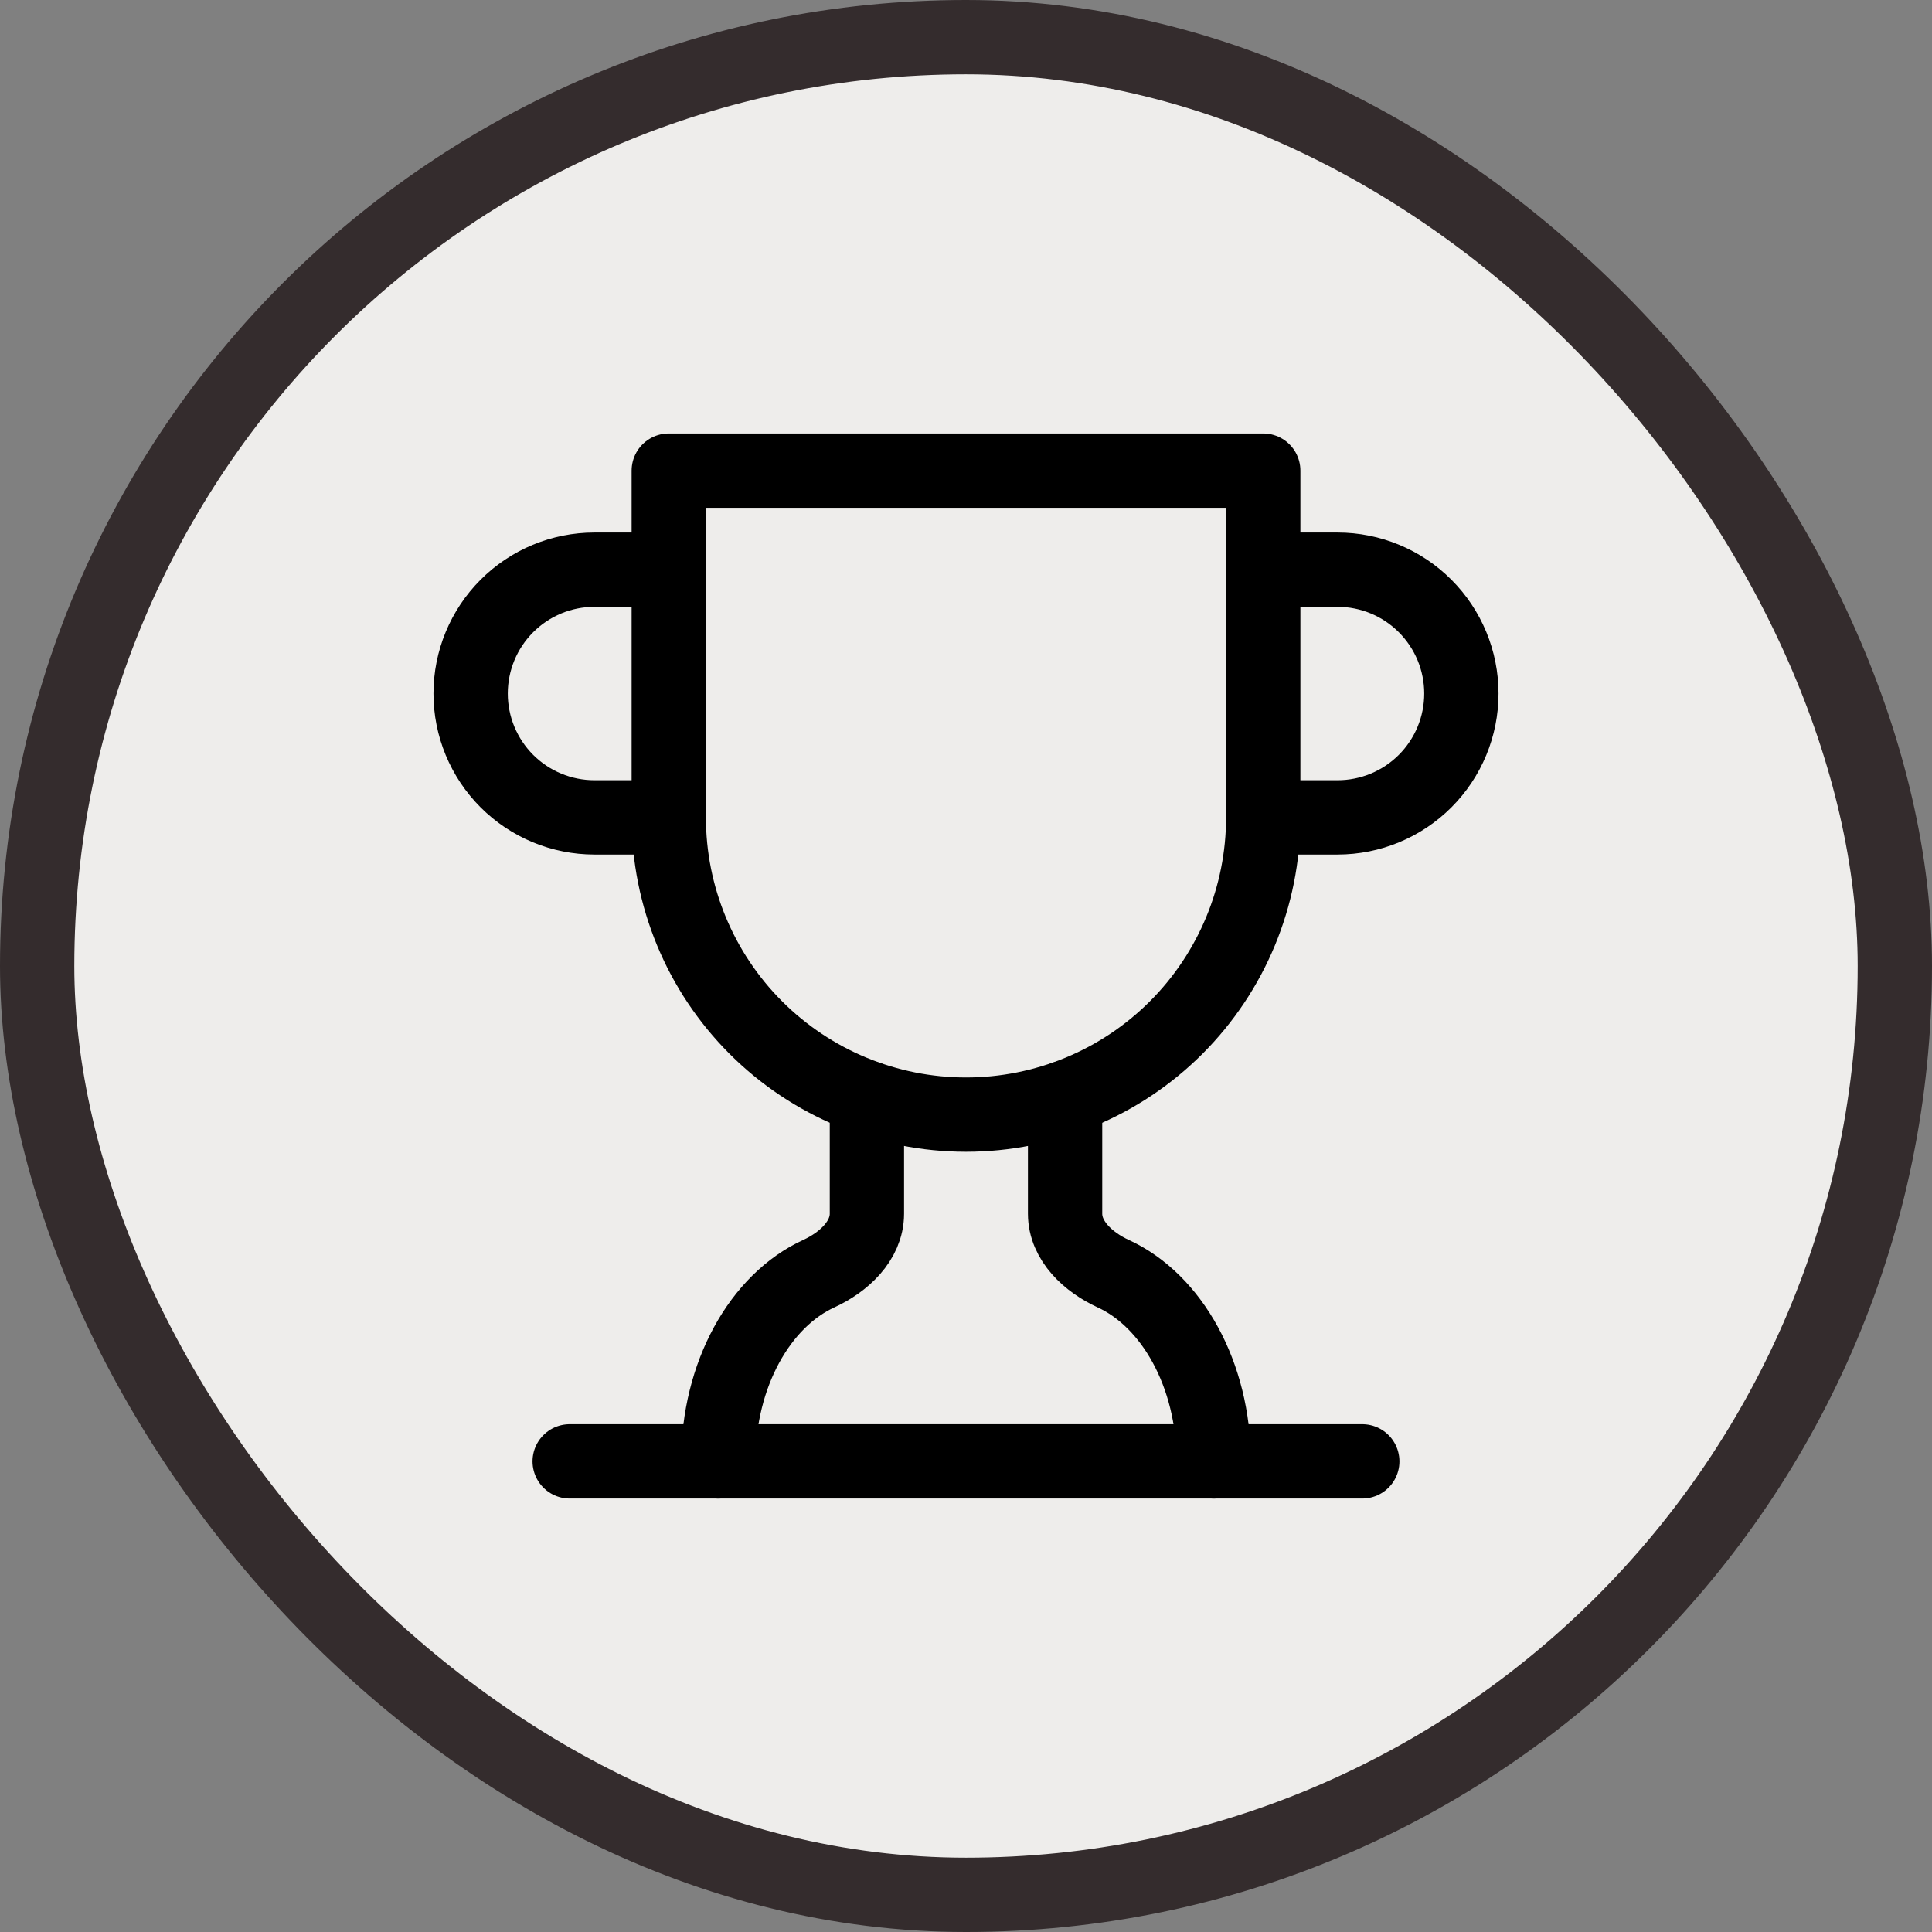 <svg width="52" height="52" viewBox="0 0 52 52" fill="none" xmlns="http://www.w3.org/2000/svg">
<rect x="0" y="0" width="52" height="52" fill="#808080" stroke="none"/>
<rect x="1" y="1" width="50" height="50" rx="25" fill="#EEEDEB"/>
<rect x="1" y="1" width="50" height="50" rx="25" stroke="#342C2D" stroke-width="2"/>
<path d="M18 22H16C15.116 22 14.268 21.649 13.643 21.024C13.018 20.398 12.667 19.551 12.667 18.667C12.667 17.782 13.018 16.935 13.643 16.31C14.268 15.684 15.116 15.333 16 15.333H18" stroke="black" stroke-width="2" stroke-linecap="round" stroke-linejoin="round"/>
<path d="M34 22H36C36.884 22 37.732 21.649 38.357 21.024C38.982 20.398 39.333 19.551 39.333 18.667C39.333 17.782 38.982 16.935 38.357 16.31C37.732 15.684 36.884 15.333 36 15.333H34" stroke="black" stroke-width="2" stroke-linecap="round" stroke-linejoin="round"/>
<path d="M15.333 39.333H36.666" stroke="black" stroke-width="2" stroke-linecap="round" stroke-linejoin="round"/>
<path d="M23.333 29.547V32.667C23.333 33.4 22.706 33.974 22.04 34.28C20.466 35 19.333 36.987 19.333 39.334" stroke="black" stroke-width="2" stroke-linecap="round" stroke-linejoin="round"/>
<path d="M28.667 29.547V32.667C28.667 33.4 29.294 33.974 29.96 34.28C31.534 35 32.667 36.987 32.667 39.334" stroke="black" stroke-width="2" stroke-linecap="round" stroke-linejoin="round"/>
<path d="M34 12.667H18V22C18 24.122 18.843 26.157 20.343 27.657C21.843 29.157 23.878 30 26 30C28.122 30 30.157 29.157 31.657 27.657C33.157 26.157 34 24.122 34 22V12.667Z" stroke="black" stroke-width="2" stroke-linecap="round" stroke-linejoin="round"/>
</svg>
